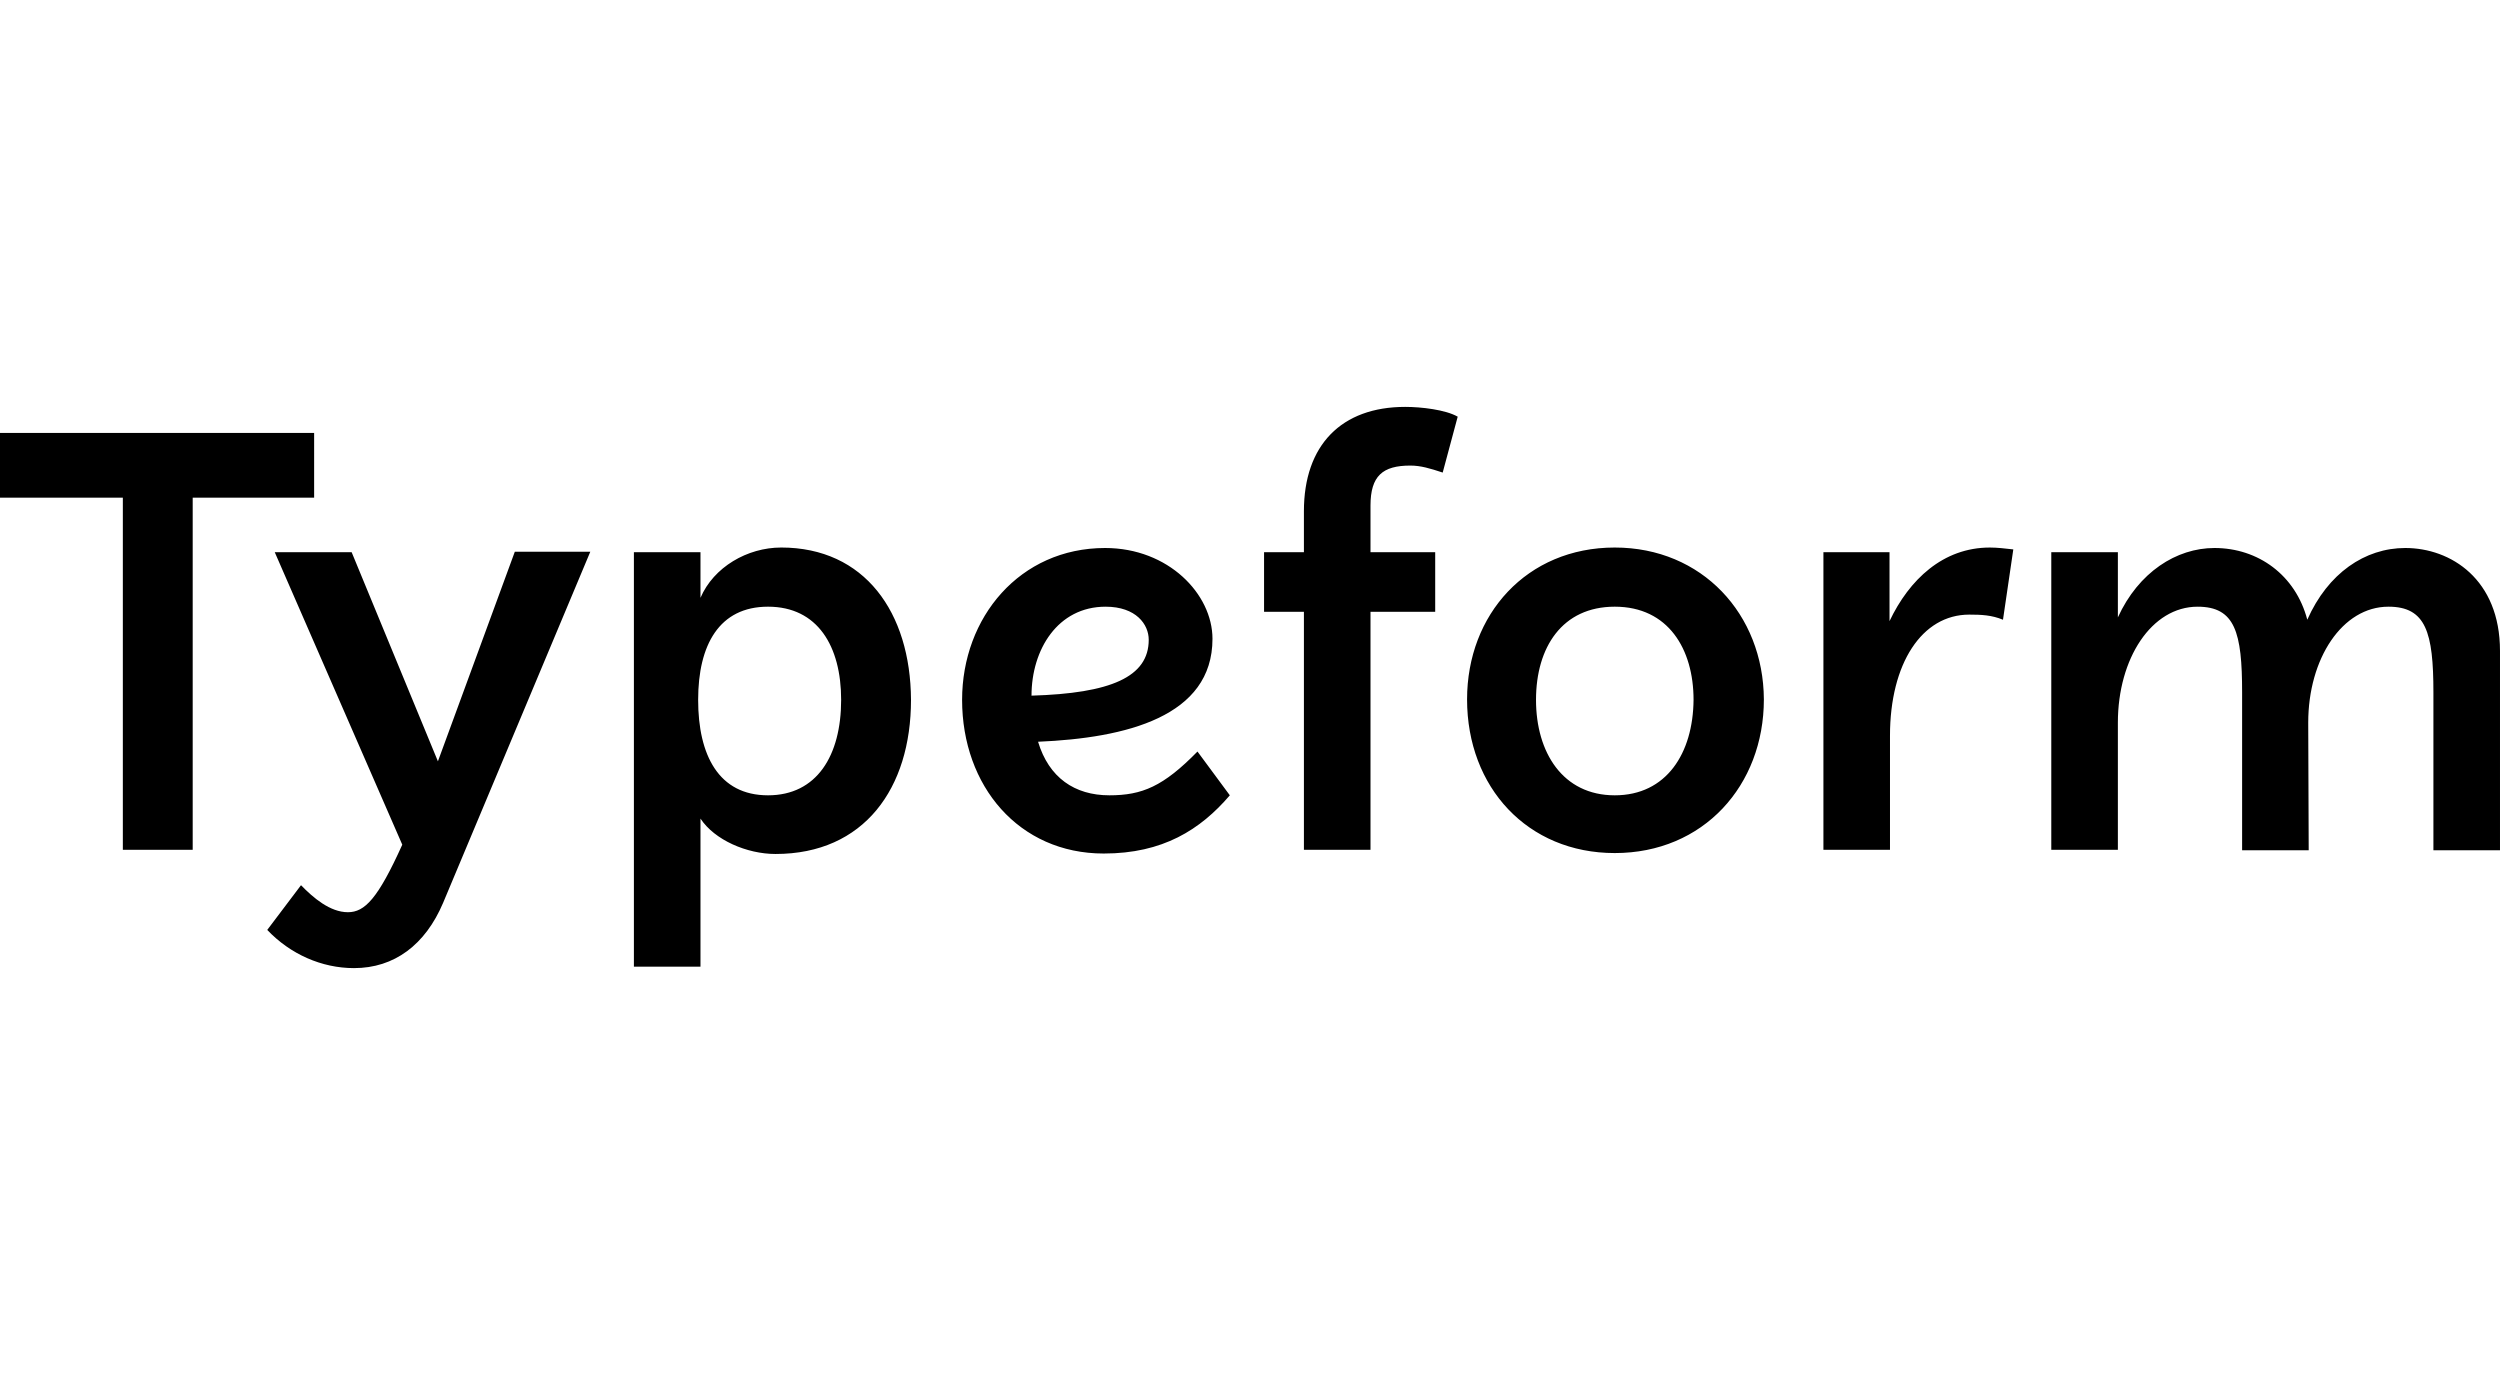 <svg viewBox="0 0 245 55" width="100" xmlns="http://www.w3.org/2000/svg"><path d="m158.248 38.066c-5.1 0-7.719-4.199-7.719-9.357 0-5.158 2.573-9.129 7.719-9.129 5.238 0 7.72 4.154 7.72 9.129-.046 5.249-2.665 9.357-7.72 9.357zm-49.9-18.485c2.986 0 4.227 1.734 4.227 3.241 0 3.651-3.722 5.249-11.487 5.477 0-4.519 2.573-8.718 7.26-8.718zm-33.084 18.485c-4.825 0-6.846-3.925-6.846-9.357 0-5.386 2.068-9.129 6.846-9.129 4.871 0 7.168 3.88 7.168 9.129 0 5.477-2.389 9.357-7.168 9.357zm-40.803-23.826h-7.536l12.498 28.664c-2.389 5.295-3.676 6.618-5.33 6.618-1.746 0-3.4-1.415-4.595-2.647l-3.308 4.382c2.252 2.373 5.33 3.743 8.501 3.743 3.952 0 6.984-2.282 8.73-6.39l14.428-34.415h-7.398l-7.536 20.539zm199.602 5.34c3.676 0 4.411 2.51 4.411 8.398v15.473h6.525v-19.535c0-7.029-4.825-10.087-9.282-10.087-3.951 0-7.581 2.465-9.603 7.029-1.149-4.382-4.825-7.029-9.098-7.029-3.722 0-7.444 2.373-9.465 6.801v-6.39h-6.525v29.166h6.525v-12.46c0-6.299 3.308-11.365 7.811-11.365 3.676 0 4.365 2.51 4.365 8.398v15.473h6.525l-.046-12.506c0-6.299 3.354-11.365 7.857-11.365zm-52.064-5.34h-3.304v29.166h6.524v-11.182c0-7.075 3.125-11.867 7.766-11.867 1.194 0 2.205.046 3.308.502l1.011-6.892c-.827-.091-1.562-.183-2.298-.183-4.594 0-7.903 3.149-9.833 7.212v-6.755zm-23.752-.457c-8.638 0-14.474 6.573-14.474 14.88 0 8.627 5.928 15.062 14.474 15.062 8.685 0 14.612-6.618 14.612-15.062-.046-8.353-6.065-14.88-14.612-14.88zm-49.533 24.282c-3.4 0-5.927-1.734-6.984-5.249 8.638-.365 17.093-2.465 17.093-10.087 0-4.382-4.319-8.9-10.522-8.9-8.363 0-14.015 6.801-14.015 14.88 0 8.444 5.56 15.062 13.877 15.062 5.789 0 9.465-2.328 12.36-5.705l-3.17-4.29c-3.355 3.423-5.422 4.29-8.639 4.29zm-32.164-24.282c-3.308 0-6.617 1.917-7.903 4.929v-4.473h-6.525v40.622h6.525v-14.515c1.379 2.1 4.549 3.469 7.352 3.469 8.684 0 13.279-6.436 13.279-15.108-.046-8.581-4.549-14.925-12.728-14.925zm-45.765-11.228h-30.786v6.344h12.039v34.506h6.846v-34.506h11.901zm96.998 11.685h-3.906v5.842h3.906v23.324h6.525v-23.324h6.341v-5.842h-6.341v-4.564c0-2.921 1.195-3.925 3.906-3.925 1.01 0 1.929.274 3.17.685l1.47-5.477c-1.194-.685-3.584-.959-5.146-.959-6.249 0-9.925 3.743-9.925 10.224z"/></svg>